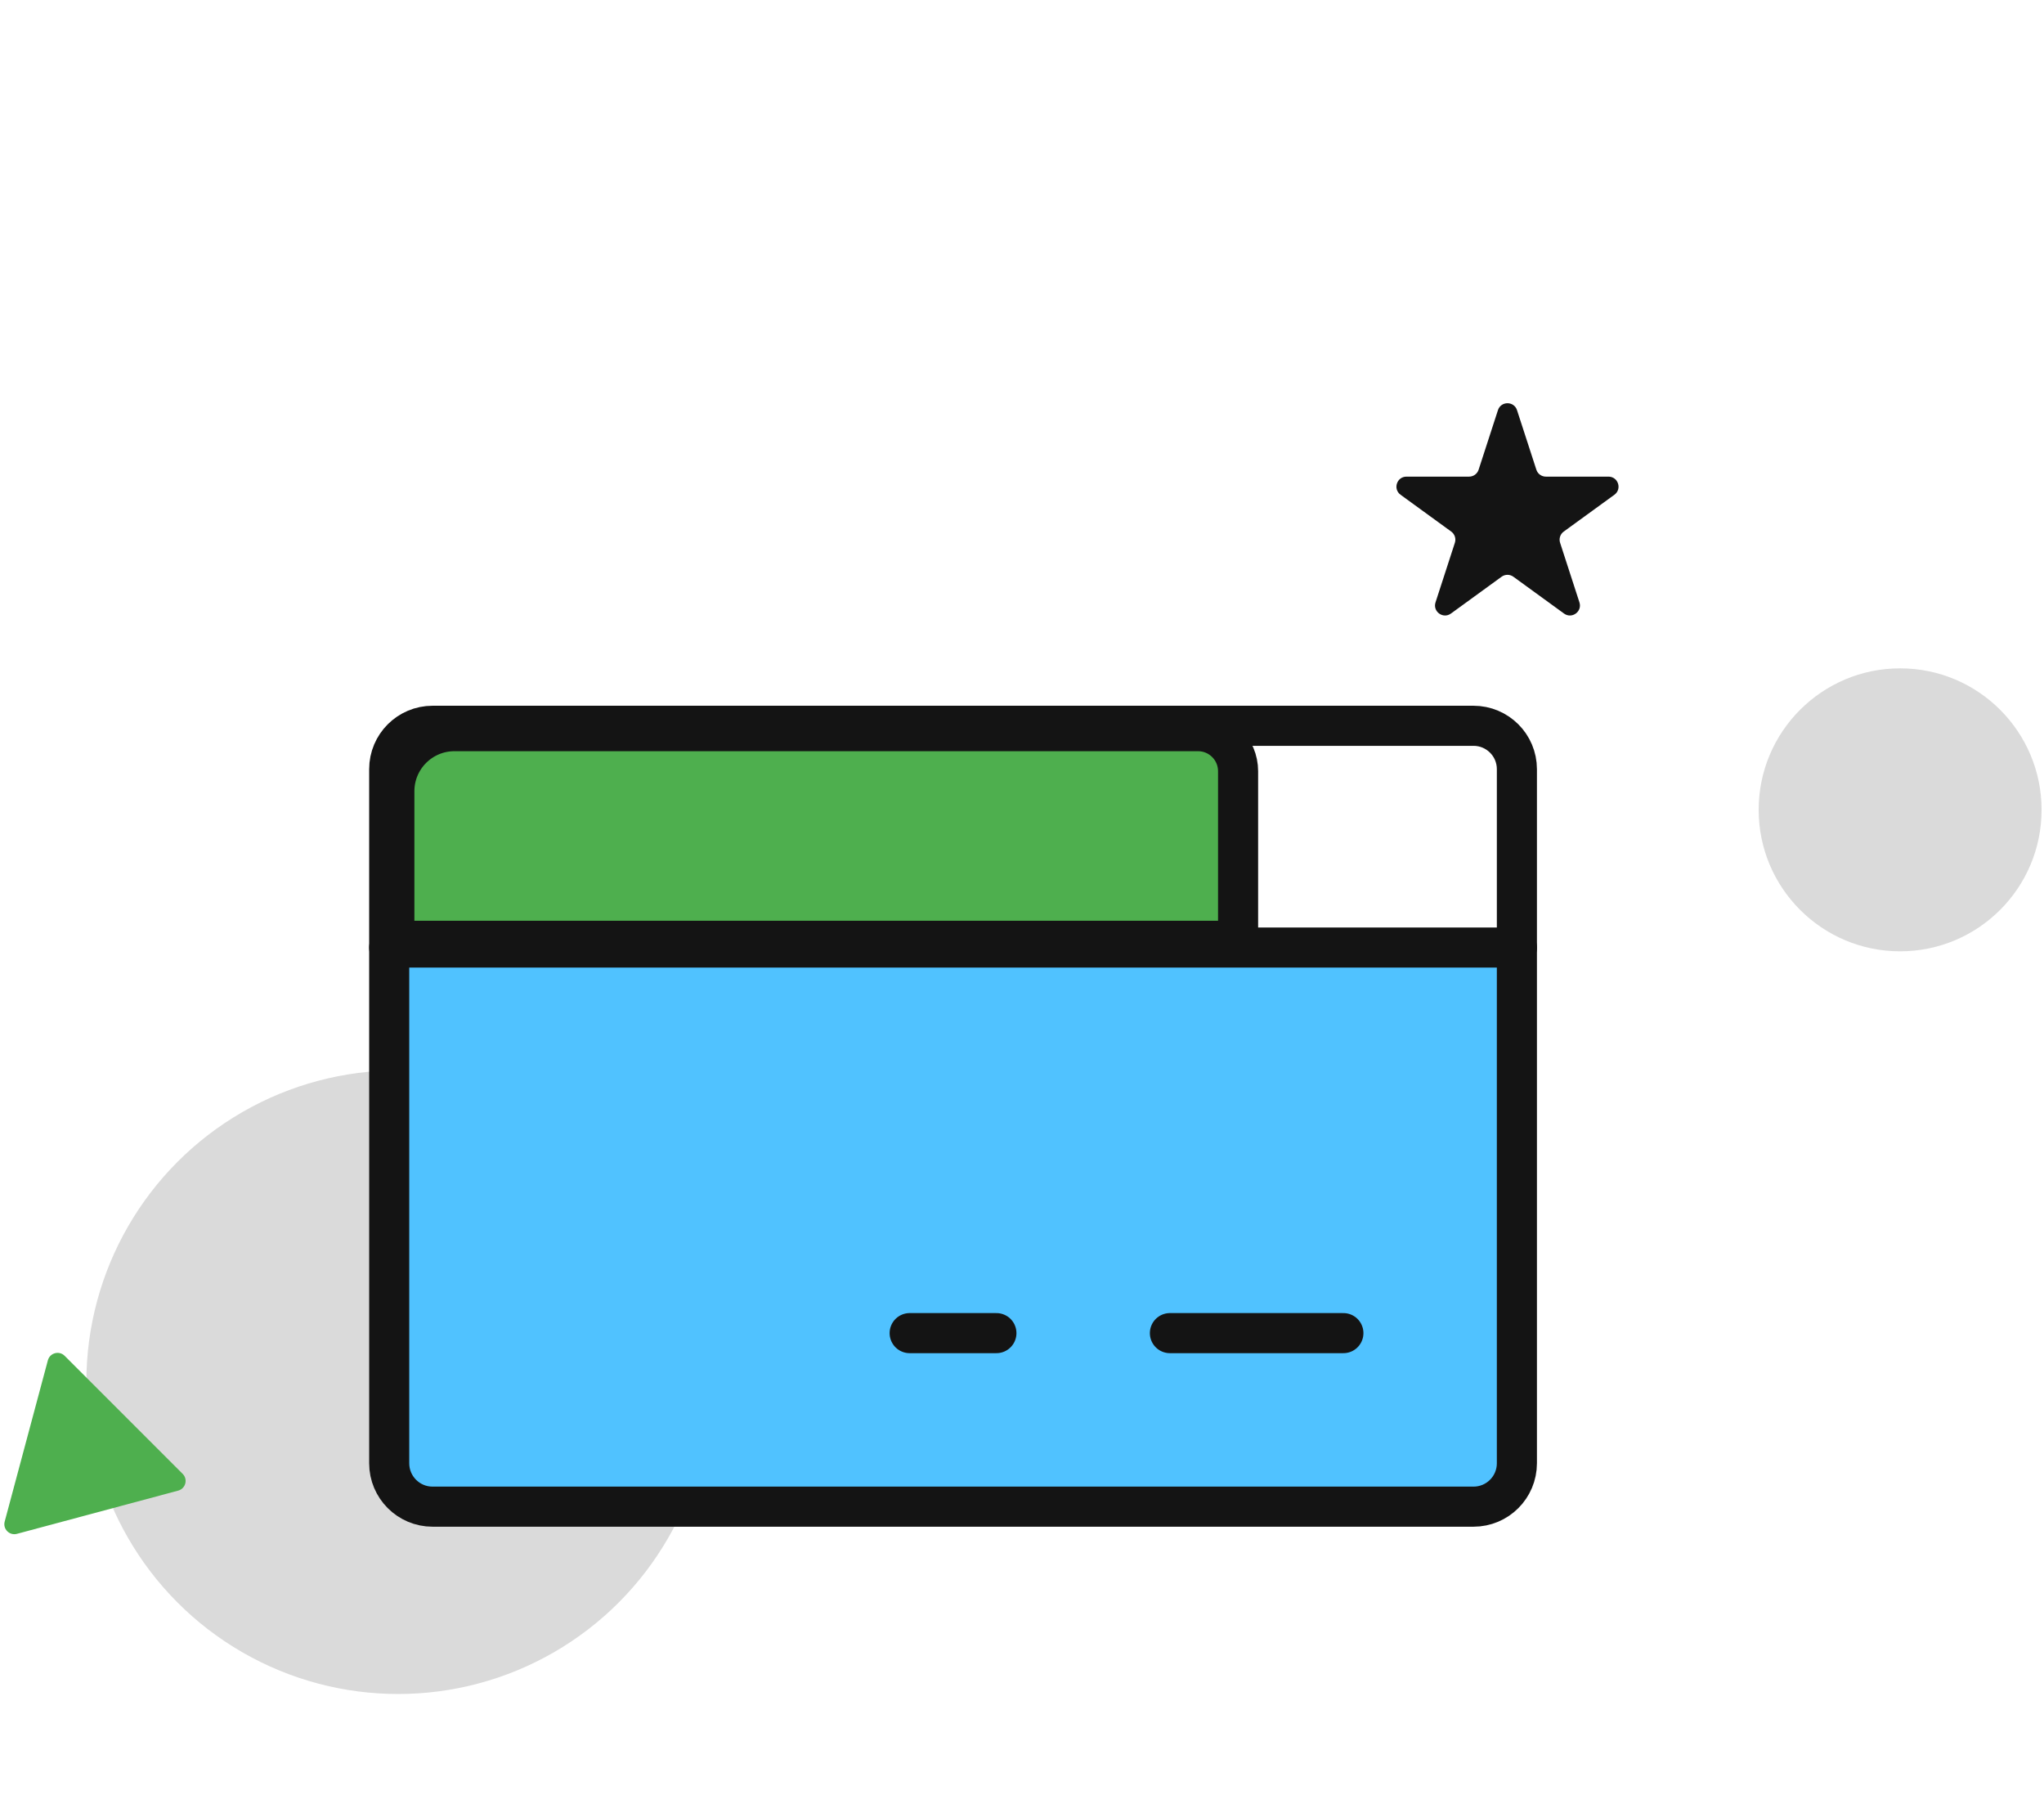 <svg width="102" height="90" viewBox="0 0 102 90" fill="none" xmlns="http://www.w3.org/2000/svg">
<circle cx="19.867" cy="68.96" r="15.557" fill="#DADADA"/>
<path d="M74.751 20.463C74.901 20.003 75.552 20.003 75.702 20.463L76.668 23.435C76.734 23.641 76.926 23.78 77.143 23.78H80.267C80.752 23.78 80.953 24.4 80.561 24.685L78.034 26.521C77.858 26.649 77.785 26.874 77.852 27.08L78.817 30.052C78.967 30.512 78.44 30.895 78.048 30.611L75.52 28.774C75.345 28.647 75.108 28.647 74.933 28.774L72.405 30.611C72.013 30.895 71.486 30.512 71.636 30.052L72.601 27.08C72.668 26.874 72.595 26.649 72.419 26.521L69.892 24.685C69.5 24.4 69.701 23.78 70.186 23.78H73.31C73.527 23.78 73.719 23.641 73.786 23.435L74.751 20.463Z" fill="#141414"/>
<path d="M9.116 73.534C9.388 73.806 9.263 74.271 8.891 74.37L0.846 76.526C0.474 76.626 0.134 76.286 0.234 75.914L2.389 67.868C2.489 67.497 2.954 67.372 3.226 67.644L9.116 73.534Z" fill="#4EAF4E"/>
<circle cx="94.82" cy="40.404" r="7.059" fill="#DADADA"/>
<path d="M19.685 47.377H76.178V73.447C76.178 74.552 75.282 75.447 74.178 75.447H22.685C21.028 75.447 19.685 74.104 19.685 72.447V47.377Z" fill="#50C2FF"/>
<path d="M61.783 46.938L19.679 46.938L19.679 39.478C19.679 37.821 21.022 36.478 22.679 36.478L59.783 36.478C60.888 36.478 61.783 37.373 61.783 38.478L61.783 46.938Z" fill="#4EAF4E" stroke="#141414" stroke-width="2"/>
<path d="M73.531 36.211H21.586C20.391 36.211 19.422 37.18 19.422 38.375V73.005C19.422 74.201 20.391 75.17 21.586 75.17H73.531C74.727 75.17 75.696 74.201 75.696 73.005V38.375C75.696 37.18 74.727 36.211 73.531 36.211Z" stroke="#141414" stroke-width="2" stroke-linecap="round" stroke-linejoin="round"/>
<path d="M58.381 66.512H67.038" stroke="#141414" stroke-width="2" stroke-linecap="round" stroke-linejoin="round"/>
<path d="M45.394 66.512H49.723" stroke="#141414" stroke-width="2" stroke-linecap="round" stroke-linejoin="round"/>
<path d="M19.422 47.275H75.696" stroke="#141414" stroke-width="2" stroke-linecap="round" stroke-linejoin="round"/>
</svg>
